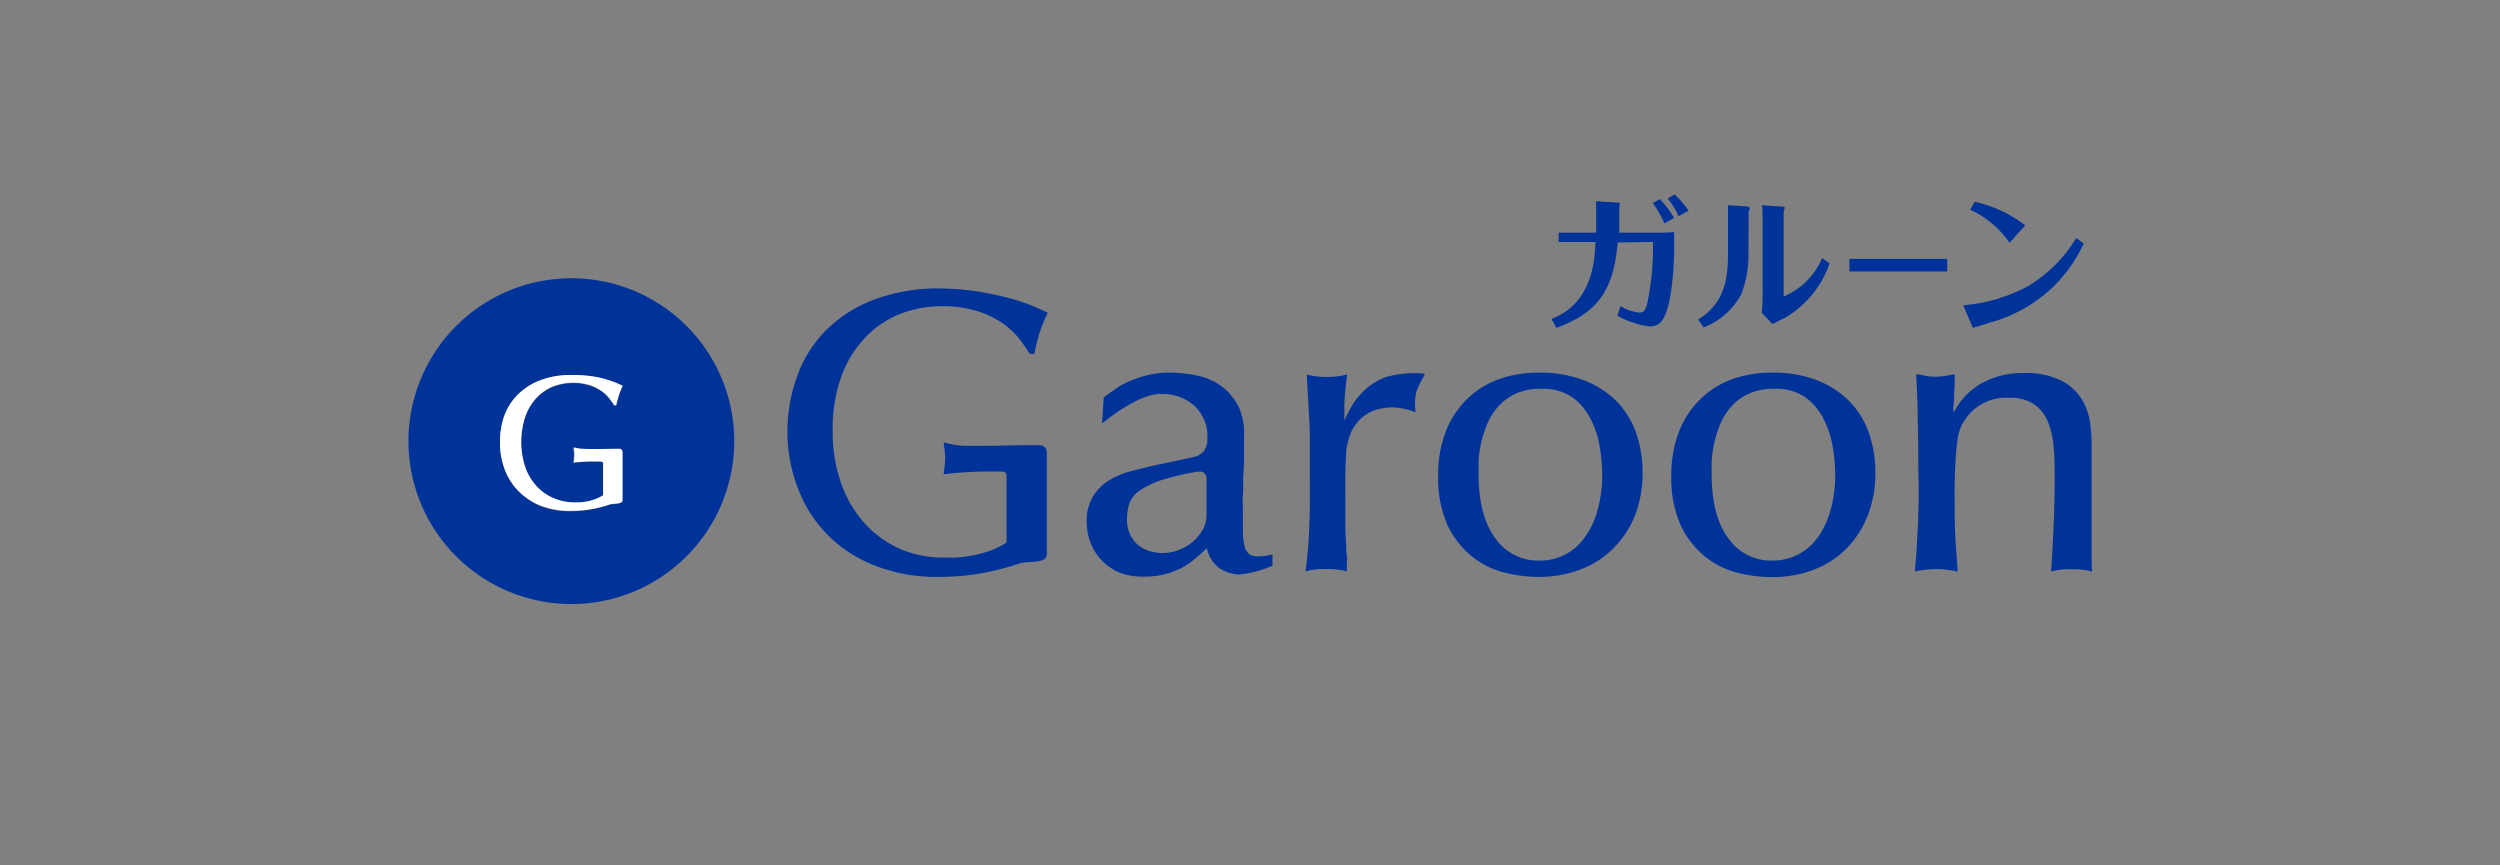 <svg id="レイヤー_1" data-name="レイヤー 1" xmlns="http://www.w3.org/2000/svg" viewBox="0 0 260 90"><rect x="0" y="0" width="260" height="90" fill="#808080" stroke="none"/><defs><style>.cls-1{fill:#039;}.cls-2{fill:#fff;}</style></defs><title>img_products_garoon</title><path class="cls-1" d="M114.61,44.05l.18-2.73,1.17-.84a8,8,0,0,1,1.51-.84A11.81,11.81,0,0,1,119.4,39a10.29,10.29,0,0,1,2.4-.25,14,14,0,0,1,2.88.35,6.28,6.28,0,0,1,2.92,1.54,6.71,6.71,0,0,1,1.26,1.74,6.88,6.88,0,0,1,.52,3c0,.31,0,.82,0,1.55s0,1.49-.06,2.29,0,1.55-.06,2.25,0,1.19,0,1.47c0,.93,0,1.71,0,2.33a6.51,6.51,0,0,0,.17,1.52,1.51,1.51,0,0,0,.47.82,1.43,1.43,0,0,0,.93.25,5.39,5.39,0,0,0,1.51-.21v1.18a11.29,11.29,0,0,1-3.5.92,4,4,0,0,1-2-.65A3.39,3.39,0,0,1,125.52,57c-.34.33-.72.68-1.12,1A7.36,7.36,0,0,1,123,59a9,9,0,0,1-1.77.7,8.67,8.67,0,0,1-2.25.27,6.5,6.5,0,0,1-2.82-.54A5.69,5.69,0,0,1,114.33,58a5.26,5.26,0,0,1-1-1.81,5.93,5.93,0,0,1-.31-1.85A4.77,4.77,0,0,1,115.28,50a8.25,8.25,0,0,1,2.32-1c.87-.22,1.73-.43,2.6-.63l3.76-.8a2.09,2.09,0,0,0,1.26-.67,2.24,2.24,0,0,0,.35-1.35,4.3,4.3,0,0,0-1.37-3.36,5,5,0,0,0-3.48-1.22C118.26,40.94,114.61,44.05,114.61,44.05Zm10,5a25.47,25.47,0,0,0-3.56.8A9.39,9.39,0,0,0,118.55,51a2.77,2.77,0,0,0-1.1,1.39,5.23,5.23,0,0,0-.24,1.59,3.57,3.57,0,0,0,.37,1.71,3.18,3.18,0,0,0,.91,1.09,3.54,3.54,0,0,0,1.19.57,4.89,4.89,0,0,0,1.21.17,4.7,4.7,0,0,0,1.64-.3,4.81,4.81,0,0,0,1.48-.84,4.74,4.74,0,0,0,1.06-1.26,3.2,3.2,0,0,0,.41-1.6V49.72A.69.69,0,0,0,124.6,49.07Z"/><path class="cls-1" d="M147,42.8a6.47,6.47,0,0,0-2.37-.43,6.21,6.21,0,0,0-1.57.26,4,4,0,0,0-1.19.63,4.07,4.07,0,0,0-.81.79,7.72,7.72,0,0,0-.47.72,7.8,7.8,0,0,0-.35,1A5.85,5.85,0,0,0,140,47c0,.52-.07,1.18-.08,2s0,1.87,0,3.16v1.19c0,.58,0,1.09,0,1.54,0,.73.06,1.32.08,1.76s0,.82.07,1.12,0,.56,0,.8,0,.52,0,.86a5.9,5.9,0,0,0-.93-.19,9.17,9.17,0,0,0-1.3-.06,7.49,7.49,0,0,0-1.17.06,5.9,5.9,0,0,0-.89.19c.09-.68.15-1.31.21-1.89s.1-1.27.14-2,.07-1.67.09-2.73,0-2.43,0-4.08c0-1.18,0-2.22,0-3.13s-.05-1.75-.09-2.5-.08-1.47-.12-2.15-.08-1.34-.1-2a7.12,7.12,0,0,0,.92.18,7.86,7.86,0,0,0,1.18.07,7.35,7.35,0,0,0,1.15-.07,9.24,9.24,0,0,0,.95-.18,28.31,28.31,0,0,0-.29,3c0,.8,0,1.39,0,1.79a11.74,11.74,0,0,1,.78-1.54,7.58,7.58,0,0,1,1.4-1.7,6.7,6.7,0,0,1,2.17-1.3,11.23,11.23,0,0,1,3.81-.36c.26,0,.19.13.15.2a9.76,9.76,0,0,0-.82,1.68,5.61,5.61,0,0,0-.12,1.94C147.28,42.8,147.23,42.9,147,42.8Z"/><path class="cls-1" d="M160,38.76a12.4,12.4,0,0,1,5,.9A9.53,9.53,0,0,1,168.38,42a9,9,0,0,1,1.87,3.32,12.43,12.43,0,0,1,.58,3.78,12.14,12.14,0,0,1-.8,4.52,10.08,10.08,0,0,1-2.25,3.42,9.7,9.7,0,0,1-3.42,2.19A12.12,12.12,0,0,1,160,60a14.68,14.68,0,0,1-3.48-.44,8.74,8.74,0,0,1-3.37-1.64,9.26,9.26,0,0,1-2.58-3.25,11.94,11.94,0,0,1-1-5.3,12.36,12.36,0,0,1,.76-4.41,9.56,9.56,0,0,1,2.15-3.36,9.16,9.16,0,0,1,3.31-2.13A11.87,11.87,0,0,1,160,38.76Zm.25,1.68a6,6,0,0,0-2.76.57,5.5,5.5,0,0,0-1.83,1.45,6.64,6.64,0,0,0-1.11,1.93,12.13,12.13,0,0,0-.58,2,11.29,11.29,0,0,0-.2,1.76c0,.52,0,.88,0,1.07q0,4.43,1.74,6.75a5.39,5.39,0,0,0,4.57,2.33,5.63,5.63,0,0,0,4.75-2.44,8.72,8.72,0,0,0,1.32-2.83,13.56,13.56,0,0,0,.48-3.76,18,18,0,0,0-.25-2.75,9.94,9.94,0,0,0-.93-2.9,6.31,6.31,0,0,0-1.91-2.29A5.3,5.3,0,0,0,160.28,40.44Z"/><path class="cls-1" d="M184.25,38.76a12.38,12.38,0,0,1,5,.9A9.53,9.53,0,0,1,192.59,42a9,9,0,0,1,1.87,3.32,12.43,12.43,0,0,1,.58,3.78,12.14,12.14,0,0,1-.8,4.52A10.08,10.08,0,0,1,192,57.08a9.7,9.7,0,0,1-3.42,2.19,12.1,12.1,0,0,1-4.32.75,14.69,14.69,0,0,1-3.49-.44,8.74,8.74,0,0,1-3.37-1.64,9.26,9.26,0,0,1-2.58-3.25,11.94,11.94,0,0,1-1-5.3,12.36,12.36,0,0,1,.76-4.41,9.56,9.56,0,0,1,2.15-3.36A9.12,9.12,0,0,1,180,39.49,11.8,11.8,0,0,1,184.25,38.76Zm.24,1.68a6.06,6.06,0,0,0-2.76.57,5.5,5.5,0,0,0-1.83,1.45,6.64,6.64,0,0,0-1.11,1.93,13.15,13.15,0,0,0-.58,2,11.29,11.29,0,0,0-.2,1.76c0,.52,0,.88,0,1.07,0,3,.57,5.2,1.73,6.75a5.39,5.39,0,0,0,4.57,2.33,5.74,5.74,0,0,0,2.69-.63,5.85,5.85,0,0,0,2.07-1.81,8.92,8.92,0,0,0,1.31-2.83,13.56,13.56,0,0,0,.48-3.76,18,18,0,0,0-.25-2.75,9.94,9.94,0,0,0-.93-2.9,6.31,6.31,0,0,0-1.91-2.29A5.3,5.3,0,0,0,184.49,40.44Z"/><path class="cls-1" d="M199.5,47.88q0-2.1-.06-4.41c0-1.55-.09-3.06-.15-4.54.39,0,.73.11,1,.17a6.43,6.43,0,0,0,1,.08,6.25,6.25,0,0,0,1-.08c.31-.06.63-.12,1-.17,0,.17,0,.44,0,.82s-.05.77-.06,1.19,0,.82-.06,1.2,0,.64,0,.78a8.59,8.59,0,0,1,1-1.49,7.39,7.39,0,0,1,1.53-1.33,7.94,7.94,0,0,1,2.06-.94,8.87,8.87,0,0,1,2.64-.36,8.23,8.23,0,0,1,4,.8,5.38,5.38,0,0,1,2.12,1.95,6.5,6.5,0,0,1,.85,2.42,16.74,16.74,0,0,1,.16,2.14c0,.09,0,.33,0,.72s0,.88,0,1.47,0,1.23,0,1.91,0,1.35,0,2,0,1.22,0,1.74,0,.89,0,1.12V56c0,.42,0,.86,0,1.32s0,.89,0,1.29a6.39,6.39,0,0,0,.06.84,5.9,5.9,0,0,0-.89-.19,7.75,7.75,0,0,0-1.21-.06,8.7,8.7,0,0,0-1.28.06,5.77,5.77,0,0,0-.9.19c.08-1.12.15-2.24.2-3.35s.1-2.1.12-3,.05-1.66.05-2.29V49.56c0-1,0-2.05-.11-3.05a8.42,8.42,0,0,0-.57-2.62,4.25,4.25,0,0,0-1.42-1.83,4.52,4.52,0,0,0-2.68-.69,5.14,5.14,0,0,0-4.9,2.89,5.27,5.27,0,0,0-.44,1.62c-.09.72-.16,1.48-.2,2.29s-.07,1.61-.08,2.38,0,1.4,0,1.91q0,2.48.12,4.14c.08,1.11.15,2,.2,2.84-.3-.06-.62-.12-1-.17a7.33,7.33,0,0,0-1.22-.08,7.13,7.13,0,0,0-1.21.08c-.35,0-.67.11-1,.17,0-.65.1-1.31.14-2s.08-1.48.13-2.37.07-1.93.1-3.09S199.5,49.45,199.5,47.88Z"/><path class="cls-1" d="M100.07,46.35A8.36,8.36,0,0,1,98.15,46c0,.3.14.92.15,1.62a15.09,15.09,0,0,1-.16,1.7,43.82,43.82,0,0,1,6-.28c.51,0,.54.29.54.44s0,.26,0,.4c0,.68,0,1.53,0,2.54s0,2.35,0,4a8.2,8.2,0,0,1-1.91.92,13.45,13.45,0,0,1-1.92.48,11.48,11.48,0,0,1-1.56.17l-.87,0A11.85,11.85,0,0,1,94,57.25a11,11,0,0,1-3.77-2.5,12.14,12.14,0,0,1-2.63-4.16,15.77,15.77,0,0,1-1-5.82,15.88,15.88,0,0,1,.93-5.7,11.57,11.57,0,0,1,2.49-4,10,10,0,0,1,3.6-2.42,11.78,11.78,0,0,1,4.31-.8,12,12,0,0,1,3.85.55,9.86,9.86,0,0,1,2.64,1.32,8.21,8.21,0,0,1,1.68,1.64c.43.58.77,1.06,1,1.45h.46c.08-.39.21-1,.41-1.7a14.43,14.43,0,0,1,1-2.58,21.36,21.36,0,0,0-5.2-1.81A27,27,0,0,0,97.89,30a19,19,0,0,0-7.08,1.2,14.1,14.1,0,0,0-5,3.24,13,13,0,0,0-2.92,4.73,17,17,0,0,0-1,5.67A16.31,16.31,0,0,0,83.07,51a13.7,13.7,0,0,0,3.15,4.77,14.12,14.12,0,0,0,4.88,3.09A17.25,17.25,0,0,0,97.36,60a28.58,28.58,0,0,0,3.19-.16,26.69,26.69,0,0,0,2.82-.49c.91-.21,1.8-.46,2.68-.75s2.82.07,2.82-.95V47a.74.74,0,0,0-.66-.7h-.43C106.09,46.27,102.32,46.43,100.07,46.35Z"/><path class="cls-1" d="M59.43,28.94A16.94,16.94,0,1,0,76.36,45.87,16.93,16.93,0,0,0,59.43,28.94ZM54.65,48.68a5.69,5.69,0,0,0,1.25,2,5,5,0,0,0,1.78,1.18,5.48,5.48,0,0,0,2.07.4h.41a5.89,5.89,0,0,0,.74-.08,4.86,4.86,0,0,0,.91-.23,4.37,4.37,0,0,0,.9-.43c0-.8,0-1.43,0-1.91s0-.88,0-1.2v-.2c0-.06,0-.2-.26-.2a20.63,20.63,0,0,0-2.85.13,6.77,6.77,0,0,0,.08-.8c0-.33-.07-.63-.07-.77a3.76,3.76,0,0,0,.91.15c1.06,0,2.84,0,3.64,0h.21a.35.35,0,0,1,.31.33v5c0,.48-.92.31-1.33.45s-.84.26-1.27.36a13.34,13.34,0,0,1-1.34.23,13.92,13.92,0,0,1-1.51.08,8.33,8.33,0,0,1-3-.52A6.75,6.75,0,0,1,54,51.15a6.46,6.46,0,0,1-1.49-2.26A7.79,7.79,0,0,1,52,46a8,8,0,0,1,.45-2.68,6.19,6.19,0,0,1,1.38-2.24,6.7,6.7,0,0,1,2.36-1.53A9,9,0,0,1,59.5,39a12.85,12.85,0,0,1,2.8.31,10.39,10.39,0,0,1,2.46.86,6.93,6.93,0,0,0-.47,1.22c-.09.35-.16.62-.2.8h-.21c-.12-.18-.27-.41-.48-.68a3.47,3.47,0,0,0-.8-.77,4.36,4.36,0,0,0-1.24-.63,5.7,5.7,0,0,0-1.82-.26,5.6,5.6,0,0,0-2,.38,4.72,4.72,0,0,0-1.7,1.14,5.47,5.47,0,0,0-1.18,1.91,8.36,8.36,0,0,0,0,5.44Z"/><path class="cls-1" d="M168.23,25.22c-.42,5.51-2.56,7.44-6.36,8.88l-.52-.93c4.26-1.62,4.51-6.11,4.58-8h-1.52c-.27,0-2,0-2.31,0V24.2l2.28,0H166c0-1.59,0-3.1,0-3.28l2.25.16c.06,0,.23,0,.23.09s-.08.35-.08.42c0,.27,0,2.2,0,2.61h3.1c1.38,0,1.92,0,2.61-.06,0,.32,0,.9,0,1a35.12,35.12,0,0,1-.19,4.19c-.48,4.15-1.31,4.62-2.4,4.62a9.4,9.4,0,0,1-3.3-1.11l.31-1a5,5,0,0,0,1.94.67c.43,0,.64-.15.83-.9a28.3,28.3,0,0,0,.61-6.45Zm4.86-2a11.34,11.34,0,0,0-1.2-2.1l.73-.41a10.54,10.54,0,0,1,1.49,1.95Zm1.07-3a10.31,10.31,0,0,1,1.46,1.69l-1.05.58a7.94,7.94,0,0,0-1.13-1.85Z"/><path class="cls-1" d="M181.84,26.39a11,11,0,0,1-.76,4.22,7.41,7.41,0,0,1-3.91,3.44l-.56-.81c2.46-1.57,3.1-3.67,3.1-6.79V23.16c0-.24,0-1.64,0-1.82l2,.13c.08,0,.26.05.26.19s-.11.32-.11.39ZM183.31,23c0-.24,0-1.29-.06-1.66l2.1.15c.07,0,.26,0,.26.11s-.11.38-.11.46v8.77a7.42,7.42,0,0,0,4-4l.78.56A10.59,10.59,0,0,1,185.73,33c-.19.11-1.19.59-1.4.7l-1.11-1.17a18.7,18.7,0,0,0,.09-2.41Z"/><path class="cls-1" d="M192.34,26.92c.91,0,2.55,0,2.87,0h4.41c.8,0,2.14,0,2.89,0v1.31H192.34Z"/><path class="cls-1" d="M204.18,31.75a17.11,17.11,0,0,0,6.75-2,14.71,14.71,0,0,0,5-5l.78.58a15.41,15.41,0,0,1-3.23,4.55,15.57,15.57,0,0,1-5.4,3.32c-.41.14-2.44.75-2.9.9Zm4.81-6.5a10,10,0,0,0-4.09-3.44l.47-.82a13,13,0,0,1,5.25,2.45Z"/><path class="cls-2" d="M54,51.15a6.75,6.75,0,0,0,2.3,1.46,8.33,8.33,0,0,0,3,.52,13.92,13.92,0,0,0,1.51-.08,13.34,13.34,0,0,0,1.34-.23c.43-.1.85-.22,1.27-.36s1.33,0,1.33-.45V47a.35.35,0,0,0-.31-.33h-.21c-.8,0-2.58.06-3.64,0a3.76,3.76,0,0,1-.91-.15c0,.14.07.44.07.77a6.77,6.77,0,0,1-.08.8A20.63,20.63,0,0,1,62.46,48c.24,0,.26.14.26.2v.2c0,.32,0,.72,0,1.2s0,1.11,0,1.91a4.37,4.37,0,0,1-.9.43,4.86,4.86,0,0,1-.91.23,5.89,5.89,0,0,1-.74.08h-.41a5.48,5.48,0,0,1-2.07-.4,5,5,0,0,1-1.78-1.18,5.69,5.69,0,0,1-1.25-2,8.36,8.36,0,0,1,0-5.44,5.47,5.47,0,0,1,1.18-1.91,4.72,4.72,0,0,1,1.7-1.14,5.6,5.6,0,0,1,2-.38,5.7,5.7,0,0,1,1.82.26,4.36,4.36,0,0,1,1.24.63,3.47,3.47,0,0,1,.8.77c.21.27.36.5.48.68h.21c0-.18.11-.45.2-.8a6.93,6.93,0,0,1,.47-1.22,10.39,10.39,0,0,0-2.46-.86A12.85,12.85,0,0,0,59.5,39a9,9,0,0,0-3.35.56,6.7,6.7,0,0,0-2.36,1.53,6.19,6.19,0,0,0-1.38,2.24A8,8,0,0,0,52,46a7.79,7.79,0,0,0,.53,2.92A6.46,6.46,0,0,0,54,51.15Z"/></svg>